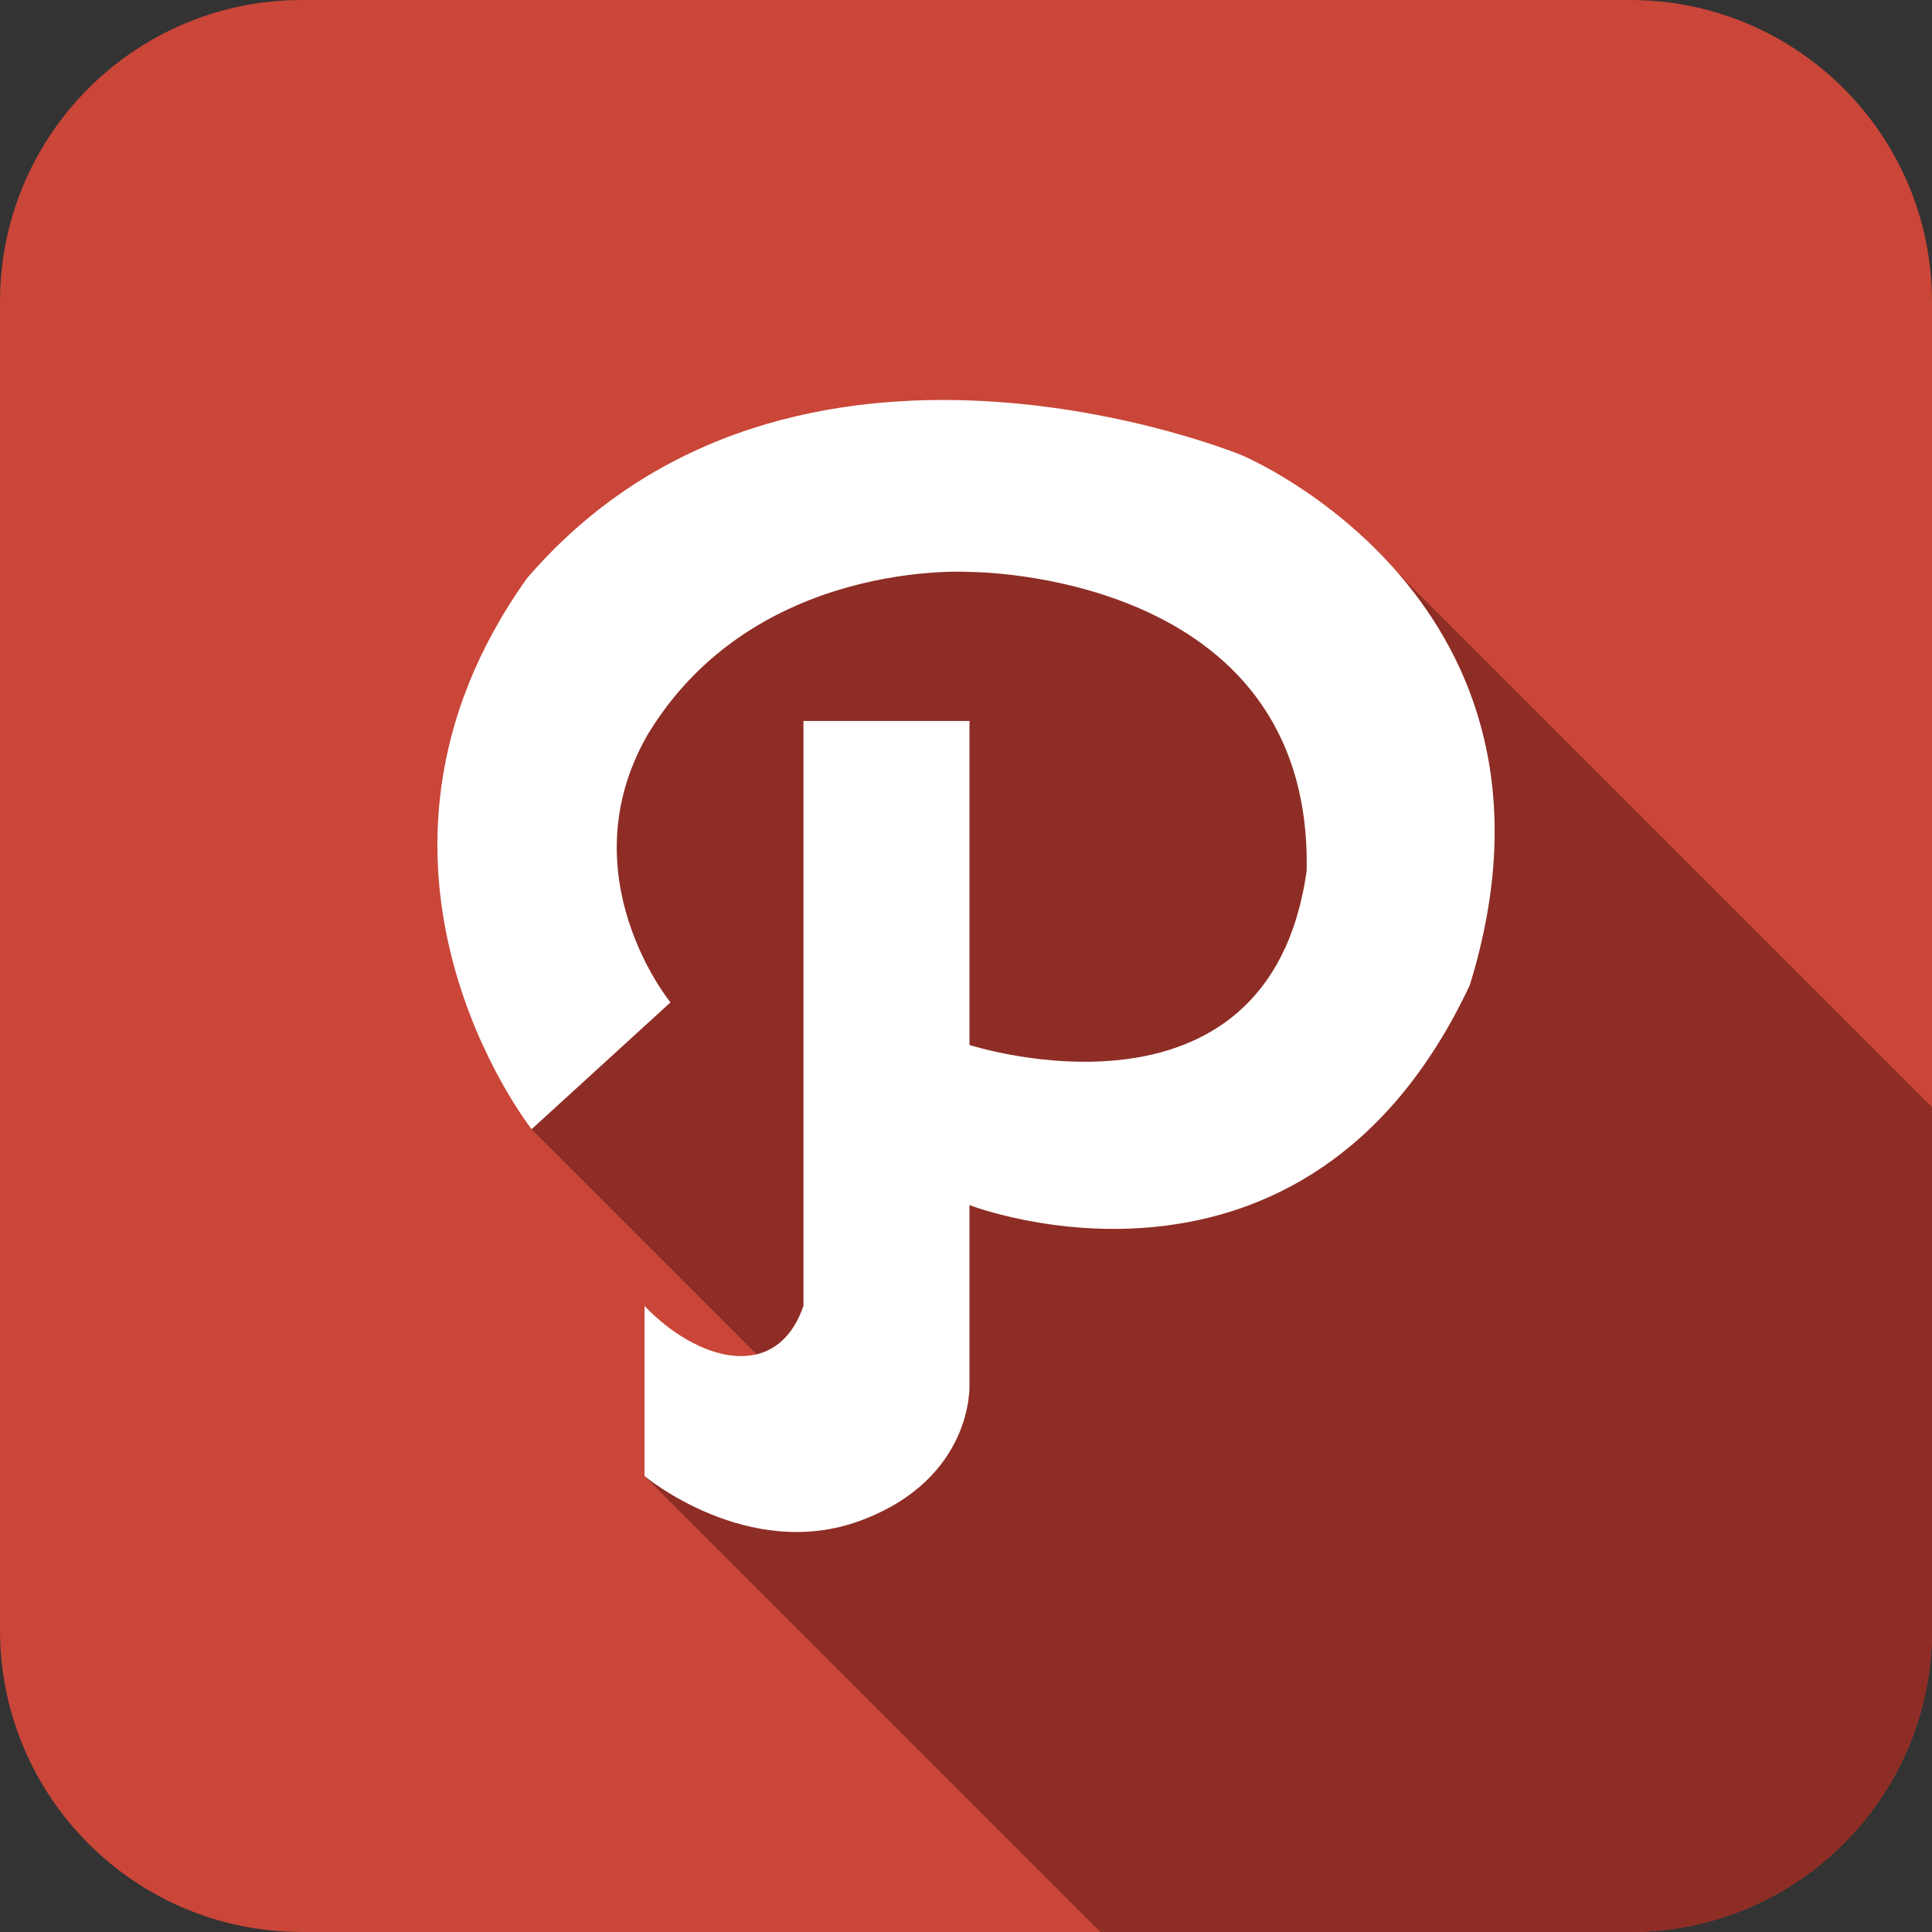 <?xml version="1.0" ?><!DOCTYPE svg  PUBLIC '-//W3C//DTD SVG 1.1//EN'  'http://www.w3.org/Graphics/SVG/1.1/DTD/svg11.dtd'><svg enable-background="new 0 0 512 512" height="512px" id="Layer_1" version="1.1" viewBox="0 0 512 512" width="512px" xml:space="preserve" xmlns="http://www.w3.org/2000/svg" xmlns:xlink="http://www.w3.org/1999/xlink"><rect x="0" y="0" width="512" height="512" fill="#333333" stroke="none"/><path d="M512.002,432c0,44.182-35.816,80-80,80H80c-44.183,0-80-35.818-80-80V80C0,35.817,35.817,0,80,0h352.002  c44.184,0,80,35.817,80,80V432z" fill="#CA4638"/><path d="M512.003,432V293.432L362.427,143.855l-29.762,29.762l-33.16-33.156l-5.16,5.161  c-13.455-7.021-29.064-11.038-45.711-11.038c-50.627,0-91.667,37.152-91.667,82.983c0,18.021,6.349,34.699,17.128,48.307  l-33.308,33.308l61.009,61.014l-30.985,30.984L291.632,512h140.371C476.187,512,512.003,476.182,512.003,432z" fill="#8E2D25"/><g id="Icon" transform="translate(-270, 11)"><path d="M526.919,180.066v85.865c0,0,79.234,25.624,89.357-46.138   c1.6-79.623-89.357-79.223-89.357-79.223s-57.002-3.726-85.3,43.146c-21.432,37.329,6.062,70.931,6.062,70.931l-36.792,33.594   c0,0-55.382-70.1-1.215-146.01c70.346-81.705,189.396-32.601,189.396-32.601s91.969,38.411,60.439,140.45   c-43.653,92.893-132.59,58.281-132.59,58.281v47.588c0,0,1.211,24.772-28.709,35.97c-29.908,11.197-57.402-11.745-57.402-11.745   v-45.083c13.65,14.323,34.861,20.838,42.117,0V180.066H526.919z" fill="#FFFFFF" id="path"/></g></svg>